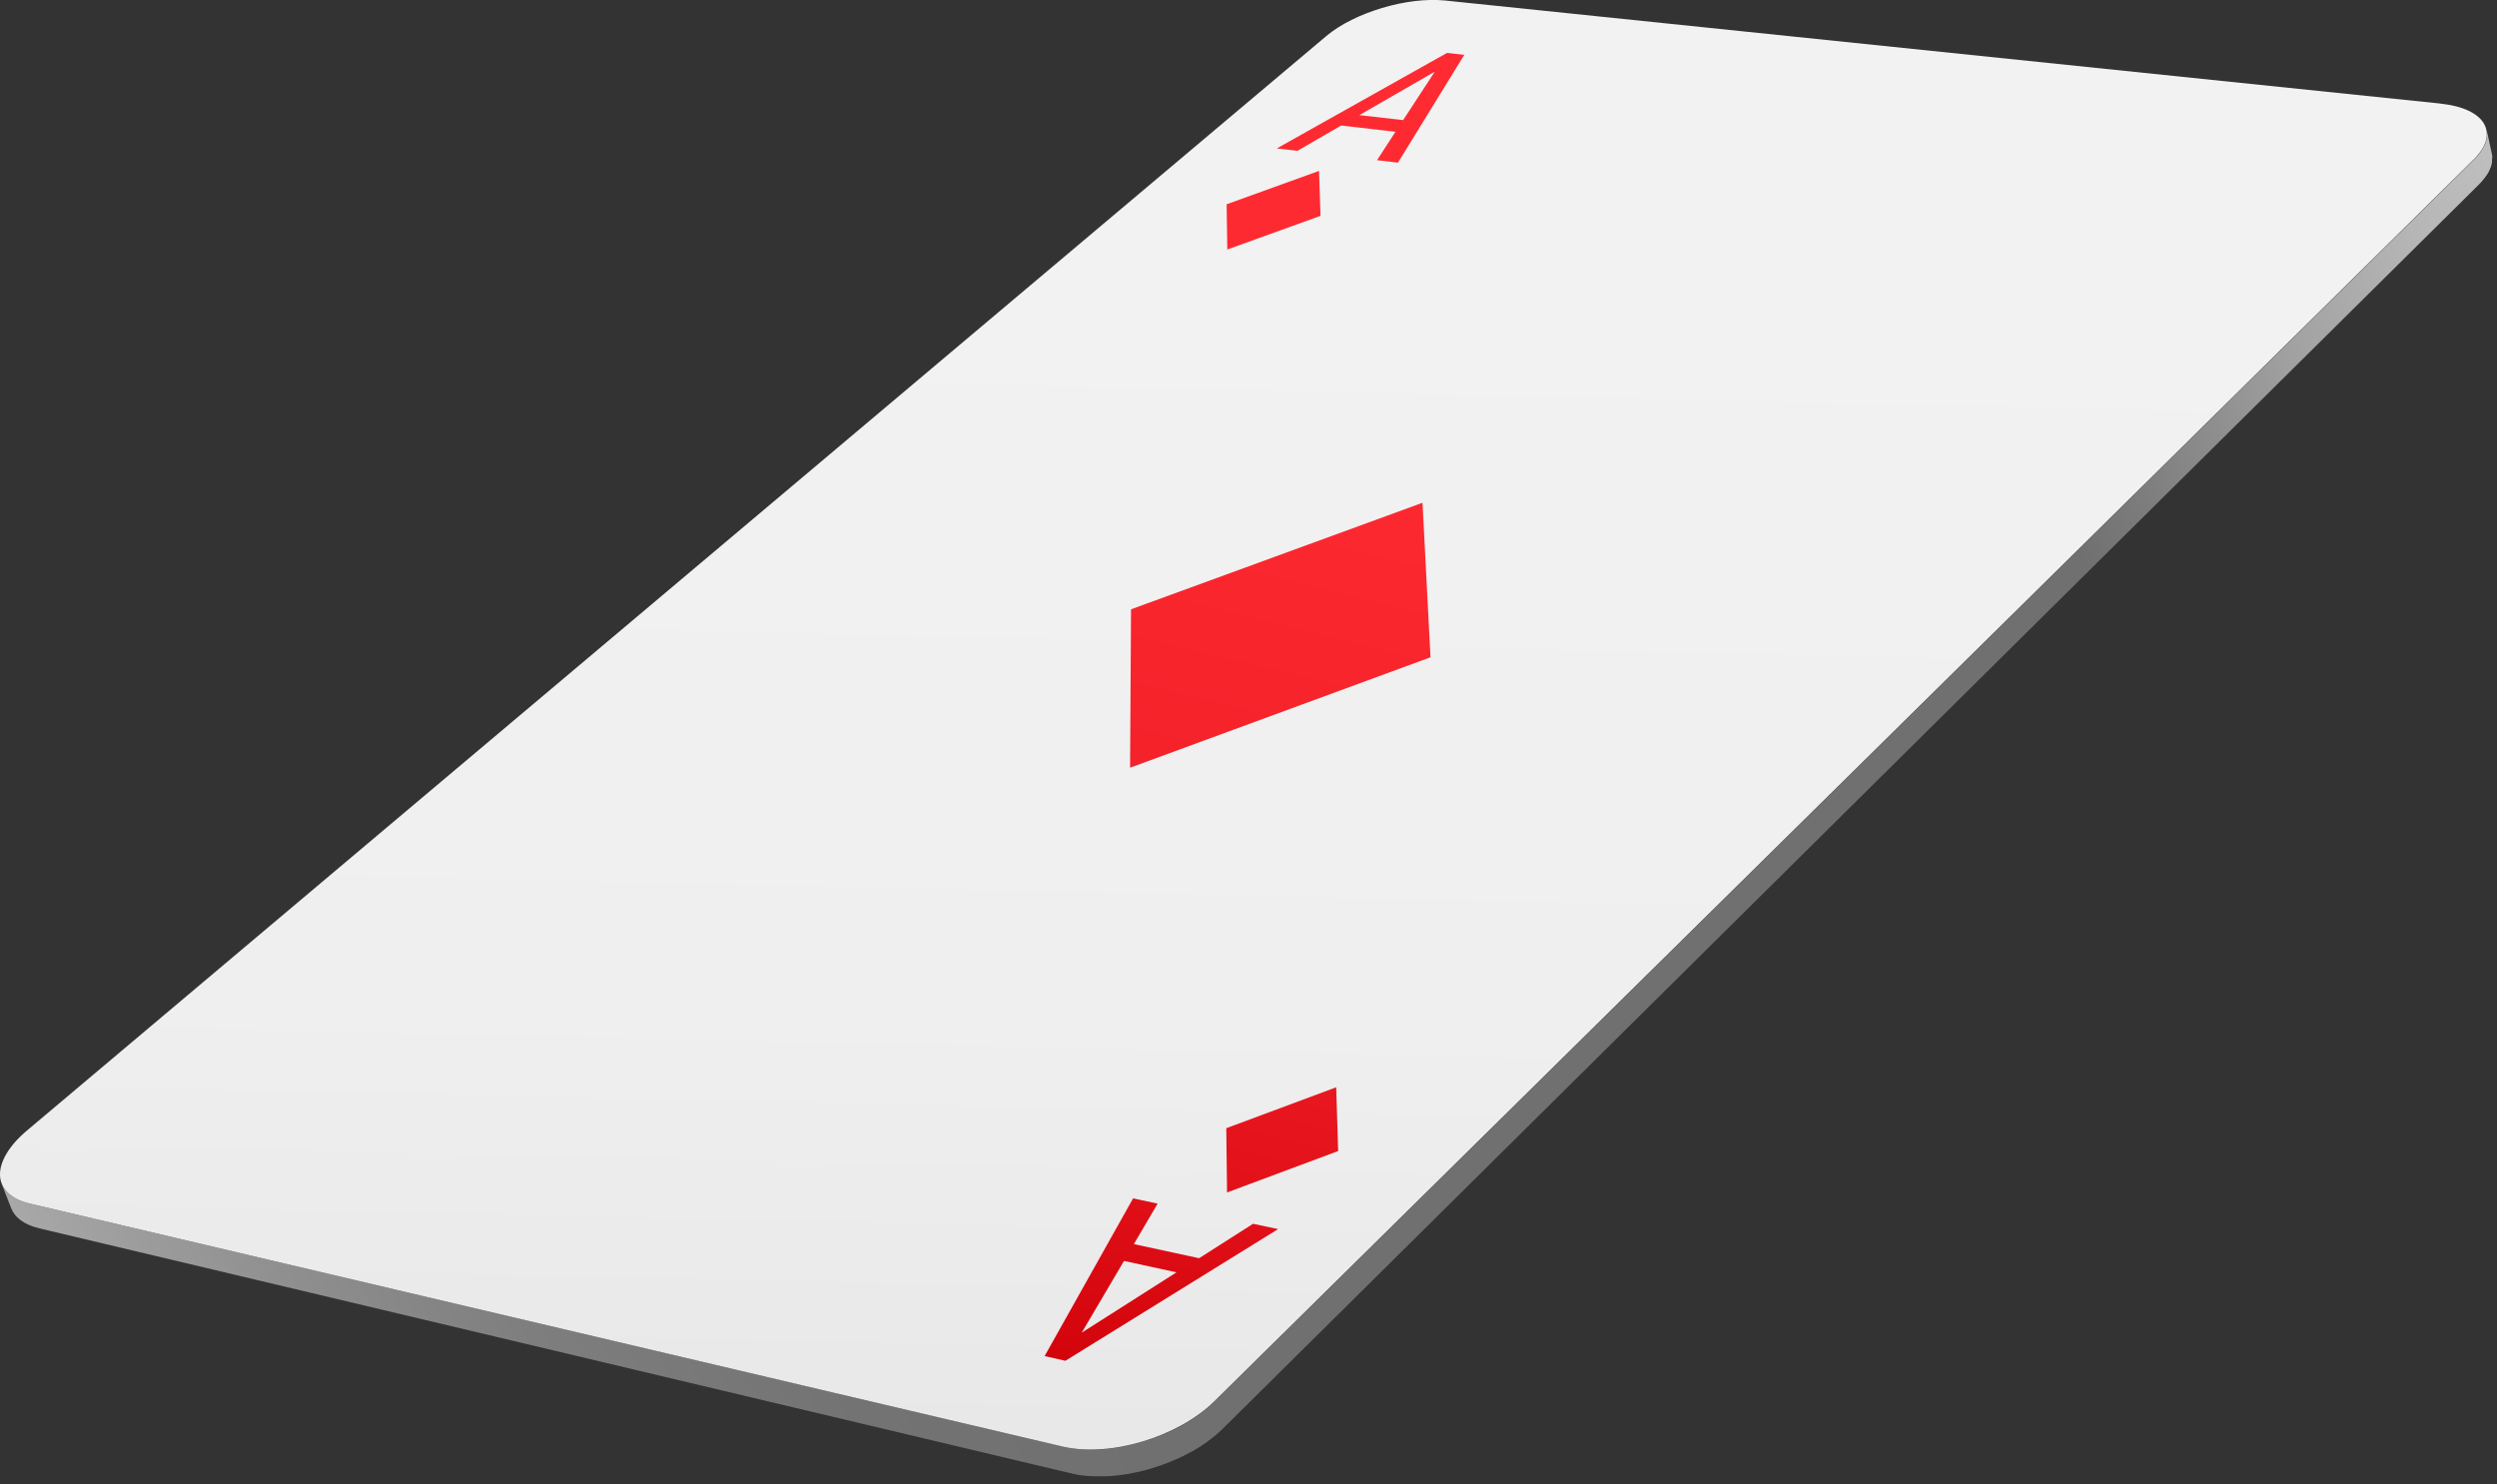 <svg width="291" height="173" viewBox="0 0 291 173" fill="none" xmlns="http://www.w3.org/2000/svg">
<rect x="0" y="0" width="291" height="173" fill="#333333" stroke="none"/>
<g clip-path="url(#clip0_3705_3934)">
<path d="M290.45 18.45C290.45 18.45 290.45 18.39 290.45 18.37C290.45 18.34 290.45 18.32 290.45 18.29C290.45 18.27 290.45 18.24 290.45 18.22C290.45 18.2 290.45 18.17 290.44 18.15C290.44 18.13 290.44 18.1 290.43 18.08C290.43 18.06 290.43 18.03 290.42 18.01L289.79 15.13C289.85 15.39 289.86 15.66 289.83 15.94C289.8 16.22 289.72 16.5 289.6 16.8C289.48 17.09 289.31 17.39 289.1 17.69C289.1 17.69 289.1 17.69 289.1 17.7C288.89 18 288.62 18.31 288.31 18.61L141.57 163.33C141.05 163.84 140.47 164.32 139.86 164.78C139.83 164.8 139.8 164.82 139.77 164.85C139.15 165.3 138.49 165.72 137.8 166.11C137.8 166.11 137.78 166.11 137.78 166.12C137.07 166.51 136.32 166.87 135.56 167.19C135.56 167.19 135.56 167.19 135.55 167.19C134.78 167.51 133.99 167.79 133.19 168.03C132.39 168.27 131.58 168.47 130.77 168.62C129.96 168.77 129.15 168.87 128.36 168.93C127.57 168.98 126.79 168.99 126.04 168.93C125.29 168.88 124.57 168.78 123.88 168.61L3.45 140.28C3.01 140.18 2.62 140.05 2.26 139.9C1.91 139.75 1.59 139.57 1.32 139.38C1.05 139.18 0.82 138.97 0.63 138.73C0.44 138.5 0.3 138.24 0.19 137.98L1.31 140.84C1.42 141.11 1.56 141.36 1.75 141.6C1.94 141.84 2.17 142.05 2.44 142.25C2.71 142.45 3.02 142.62 3.38 142.78C3.73 142.93 4.13 143.06 4.57 143.17L124.84 171.73C124.92 171.75 125 171.77 125.08 171.79C125.16 171.81 125.24 171.82 125.33 171.84C125.41 171.86 125.5 171.87 125.58 171.89C125.66 171.9 125.75 171.92 125.83 171.93C125.93 171.94 126.02 171.96 126.12 171.97C126.22 171.98 126.31 171.99 126.41 172C126.51 172.01 126.61 172.02 126.71 172.03C126.8 172.03 126.9 172.05 126.99 172.05C126.99 172.05 127 172.05 127.01 172.05C127.09 172.05 127.17 172.06 127.25 172.06C127.33 172.06 127.41 172.06 127.5 172.07C127.58 172.07 127.67 172.07 127.75 172.07C127.83 172.07 127.92 172.07 128 172.07C128.07 172.07 128.15 172.07 128.22 172.07C128.29 172.07 128.37 172.07 128.44 172.07C128.51 172.07 128.59 172.07 128.66 172.07C128.73 172.07 128.81 172.07 128.88 172.07C128.95 172.07 129.02 172.07 129.09 172.06C129.16 172.06 129.23 172.06 129.3 172.05C129.37 172.05 129.44 172.05 129.51 172.04C129.58 172.04 129.65 172.03 129.72 172.02C129.79 172.02 129.85 172.01 129.92 172C129.99 172 130.05 171.99 130.12 171.98C130.19 171.98 130.25 171.97 130.32 171.96C130.39 171.96 130.46 171.94 130.52 171.94C130.59 171.94 130.65 171.92 130.72 171.91C130.79 171.91 130.85 171.89 130.92 171.88C130.99 171.88 131.05 171.86 131.12 171.85C131.19 171.84 131.25 171.83 131.32 171.82C131.38 171.81 131.45 171.8 131.51 171.79C131.58 171.78 131.64 171.77 131.7 171.75C131.76 171.74 131.83 171.73 131.89 171.71C131.95 171.7 132.02 171.68 132.09 171.67C132.16 171.66 132.22 171.64 132.29 171.63C132.36 171.62 132.42 171.6 132.49 171.59C132.56 171.58 132.62 171.56 132.69 171.55C132.76 171.54 132.82 171.52 132.89 171.5C132.96 171.48 133.02 171.47 133.09 171.45C133.16 171.43 133.22 171.42 133.29 171.4C133.36 171.38 133.42 171.37 133.49 171.35C133.56 171.33 133.62 171.31 133.69 171.3C133.76 171.28 133.82 171.26 133.89 171.24C133.96 171.22 134.02 171.2 134.09 171.18C134.11 171.18 134.13 171.17 134.15 171.16C134.19 171.15 134.24 171.13 134.28 171.12C134.35 171.1 134.41 171.08 134.48 171.06C134.55 171.04 134.62 171.02 134.69 170.99C134.76 170.97 134.83 170.94 134.9 170.92C134.97 170.9 135.04 170.87 135.11 170.85C135.18 170.83 135.25 170.8 135.32 170.78C135.39 170.75 135.47 170.73 135.54 170.7C135.61 170.67 135.69 170.65 135.76 170.62C135.83 170.59 135.9 170.56 135.98 170.54C136.05 170.51 136.12 170.48 136.2 170.45C136.28 170.42 136.36 170.39 136.44 170.35C136.47 170.34 136.5 170.33 136.53 170.31C136.53 170.31 136.53 170.31 136.54 170.31C136.59 170.29 136.63 170.27 136.68 170.25C136.76 170.22 136.84 170.18 136.92 170.15C137 170.12 137.08 170.08 137.16 170.05C137.26 170.01 137.35 169.96 137.44 169.92C137.53 169.88 137.63 169.83 137.72 169.79C137.81 169.74 137.91 169.7 138 169.65C138.09 169.6 138.18 169.56 138.28 169.51C138.42 169.43 138.57 169.36 138.71 169.28C138.73 169.27 138.75 169.26 138.77 169.25C138.77 169.25 138.77 169.25 138.78 169.25C138.78 169.25 138.78 169.25 138.79 169.25C138.9 169.19 139.02 169.12 139.13 169.06C139.27 168.98 139.41 168.9 139.54 168.81C139.68 168.73 139.81 168.64 139.94 168.56C140.15 168.42 140.36 168.28 140.56 168.14C140.63 168.09 140.69 168.04 140.76 167.99C140.79 167.97 140.82 167.95 140.85 167.92C140.95 167.84 141.06 167.77 141.16 167.69C141.35 167.54 141.54 167.39 141.73 167.23C141.91 167.07 142.09 166.92 142.27 166.75C142.3 166.73 142.32 166.7 142.35 166.68C142.37 166.66 142.4 166.63 142.42 166.61C142.44 166.59 142.47 166.56 142.49 166.54C142.51 166.52 142.54 166.49 142.56 166.47L288.91 21.49C288.97 21.43 289.03 21.37 289.08 21.31C289.14 21.25 289.19 21.19 289.24 21.13C289.29 21.07 289.34 21.01 289.39 20.95C289.44 20.89 289.49 20.83 289.53 20.78C289.57 20.73 289.6 20.68 289.64 20.63C289.66 20.61 289.67 20.59 289.69 20.56C289.71 20.54 289.72 20.52 289.74 20.49C289.77 20.44 289.8 20.39 289.84 20.35C289.87 20.3 289.9 20.25 289.93 20.21C289.95 20.17 289.98 20.13 290 20.09C290.02 20.05 290.04 20.01 290.06 19.97C290.08 19.93 290.1 19.89 290.12 19.85C290.14 19.81 290.16 19.77 290.17 19.73C290.18 19.71 290.19 19.68 290.2 19.66C290.2 19.66 290.2 19.64 290.21 19.63C290.22 19.6 290.24 19.56 290.25 19.53C290.26 19.5 290.27 19.46 290.29 19.43C290.3 19.4 290.31 19.36 290.32 19.33C290.32 19.3 290.34 19.27 290.35 19.24C290.35 19.21 290.37 19.18 290.37 19.15C290.37 19.12 290.38 19.09 290.39 19.06C290.39 19.03 290.4 19 290.41 18.97C290.41 18.94 290.41 18.91 290.42 18.88C290.42 18.86 290.42 18.84 290.42 18.81C290.42 18.81 290.42 18.8 290.42 18.79C290.42 18.76 290.42 18.73 290.42 18.7C290.42 18.67 290.42 18.64 290.42 18.61C290.42 18.58 290.42 18.55 290.42 18.53C290.42 18.5 290.42 18.47 290.42 18.45H290.45Z" fill="url(#paint0_linear_3705_3934)"/>
<path d="M284.42 12.08C285.72 12.21 286.81 12.5 287.65 12.89C288.5 13.29 289.11 13.79 289.46 14.38C289.81 14.97 289.91 15.64 289.72 16.35C289.53 17.07 289.06 17.82 288.28 18.59L141.54 163.31C140.48 164.36 139.18 165.29 137.75 166.09C136.32 166.88 134.75 167.54 133.14 168.02C131.53 168.5 129.88 168.81 128.3 168.91C126.71 169.02 125.19 168.92 123.82 168.6L3.45 140.28C2.32 140.01 1.47 139.57 0.89 139C0.32 138.43 0.02 137.74 -2.67484e-05 136.96C-0.02 136.19 0.24 135.33 0.77 134.45C1.3 133.56 2.1 132.64 3.18 131.74L154.57 4.2C155.39 3.51 156.38 2.88 157.49 2.33C158.59 1.78 159.81 1.31 161.06 0.93C162.31 0.56 163.59 0.28 164.84 0.13C166.09 -0.02 167.3 -0.05 168.41 0.06L284.41 12.07L284.42 12.08Z" fill="url(#paint1_linear_3705_3934)"/>
<path d="M156.29 14.63L162.63 15.36L160.48 18.67L162.92 18.96L170.65 6.39L168.63 6.17L148.8 17.3L151.2 17.58L156.3 14.63H156.29ZM167.22 8.34L163.52 14L158.42 13.42L167.23 8.34H167.22Z" fill="url(#paint2_linear_3705_3934)"/>
<path d="M139.73 146.65L132.14 145.01L134.91 140.29L132.05 139.68L121.74 158.06L124.16 158.61L148.95 143.26L146.03 142.64L139.75 146.65H139.73ZM126.06 155.34L130.99 146.97L137.11 148.3L126.05 155.34H126.06Z" fill="url(#paint3_linear_3705_3934)"/>
<path d="M131.81 71.02L131.7 89.48L166.71 76.61L165.78 58.6L131.81 71.02Z" fill="url(#paint4_linear_3705_3934)"/>
<path d="M153.89 25.16L153.72 19.92L142.95 23.81L143.03 29.08L153.89 25.16Z" fill="url(#paint5_linear_3705_3934)"/>
<path d="M142.91 131.5L143 138.99L155.95 134.16L155.72 126.73L142.91 131.5Z" fill="url(#paint6_linear_3705_3934)"/>
</g>
<defs>
<linearGradient id="paint0_linear_3705_3934" x1="15.45" y1="174.83" x2="306.33" y2="54" gradientUnits="userSpaceOnUse">
<stop stop-color="#A8A8A8"/>
<stop offset="0.08" stop-color="#909090"/>
<stop offset="0.16" stop-color="#7E7E7E"/>
<stop offset="0.26" stop-color="#737373"/>
<stop offset="0.36" stop-color="#707070"/>
<stop offset="0.8" stop-color="#707070"/>
<stop offset="0.83" stop-color="#7D7D7D"/>
<stop offset="0.9" stop-color="#A1A1A1"/>
<stop offset="0.96" stop-color="#B6B6B6"/>
<stop offset="1" stop-color="#BFBFBF"/>
</linearGradient>
<linearGradient id="paint1_linear_3705_3934" x1="146.65" y1="-4.03" x2="141.61" y2="228.19" gradientUnits="userSpaceOnUse">
<stop offset="0.15" stop-color="#F2F2F2"/>
<stop offset="0.53" stop-color="#EFEFEF"/>
<stop offset="0.8" stop-color="#E6E6E7"/>
<stop offset="1" stop-color="#DAD9DB"/>
</linearGradient>
<linearGradient id="paint2_linear_3705_3934" x1="162.12" y1="1.98" x2="122.34" y2="165.07" gradientUnits="userSpaceOnUse">
<stop stop-color="#FF2B33"/>
<stop offset="0.35" stop-color="#FC2830"/>
<stop offset="0.6" stop-color="#F22028"/>
<stop offset="0.81" stop-color="#E3121A"/>
<stop offset="1" stop-color="#CF0008"/>
</linearGradient>
<linearGradient id="paint3_linear_3705_3934" x1="171.07" y1="4.16" x2="131.29" y2="167.26" gradientUnits="userSpaceOnUse">
<stop stop-color="#FF2B33"/>
<stop offset="0.35" stop-color="#FC2830"/>
<stop offset="0.6" stop-color="#F22028"/>
<stop offset="0.81" stop-color="#E3121A"/>
<stop offset="1" stop-color="#CF0008"/>
</linearGradient>
<linearGradient id="paint4_linear_3705_3934" x1="166.52" y1="3.05" x2="126.74" y2="166.15" gradientUnits="userSpaceOnUse">
<stop stop-color="#FF2B33"/>
<stop offset="0.35" stop-color="#FC2830"/>
<stop offset="0.6" stop-color="#F22028"/>
<stop offset="0.81" stop-color="#E3121A"/>
<stop offset="1" stop-color="#CF0008"/>
</linearGradient>
<linearGradient id="paint5_linear_3705_3934" x1="154.37" y1="0.09" x2="114.59" y2="163.18" gradientUnits="userSpaceOnUse">
<stop stop-color="#FF2B33"/>
<stop offset="0.35" stop-color="#FC2830"/>
<stop offset="0.6" stop-color="#F22028"/>
<stop offset="0.81" stop-color="#E3121A"/>
<stop offset="1" stop-color="#CF0008"/>
</linearGradient>
<linearGradient id="paint6_linear_3705_3934" x1="180.27" y1="6.4" x2="140.49" y2="169.5" gradientUnits="userSpaceOnUse">
<stop stop-color="#FF2B33"/>
<stop offset="0.35" stop-color="#FC2830"/>
<stop offset="0.6" stop-color="#F22028"/>
<stop offset="0.81" stop-color="#E3121A"/>
<stop offset="1" stop-color="#CF0008"/>
</linearGradient>
<clipPath id="clip0_3705_3934">
<rect width="290.45" height="172.07" fill="white"/>
</clipPath>
</defs>
</svg>
